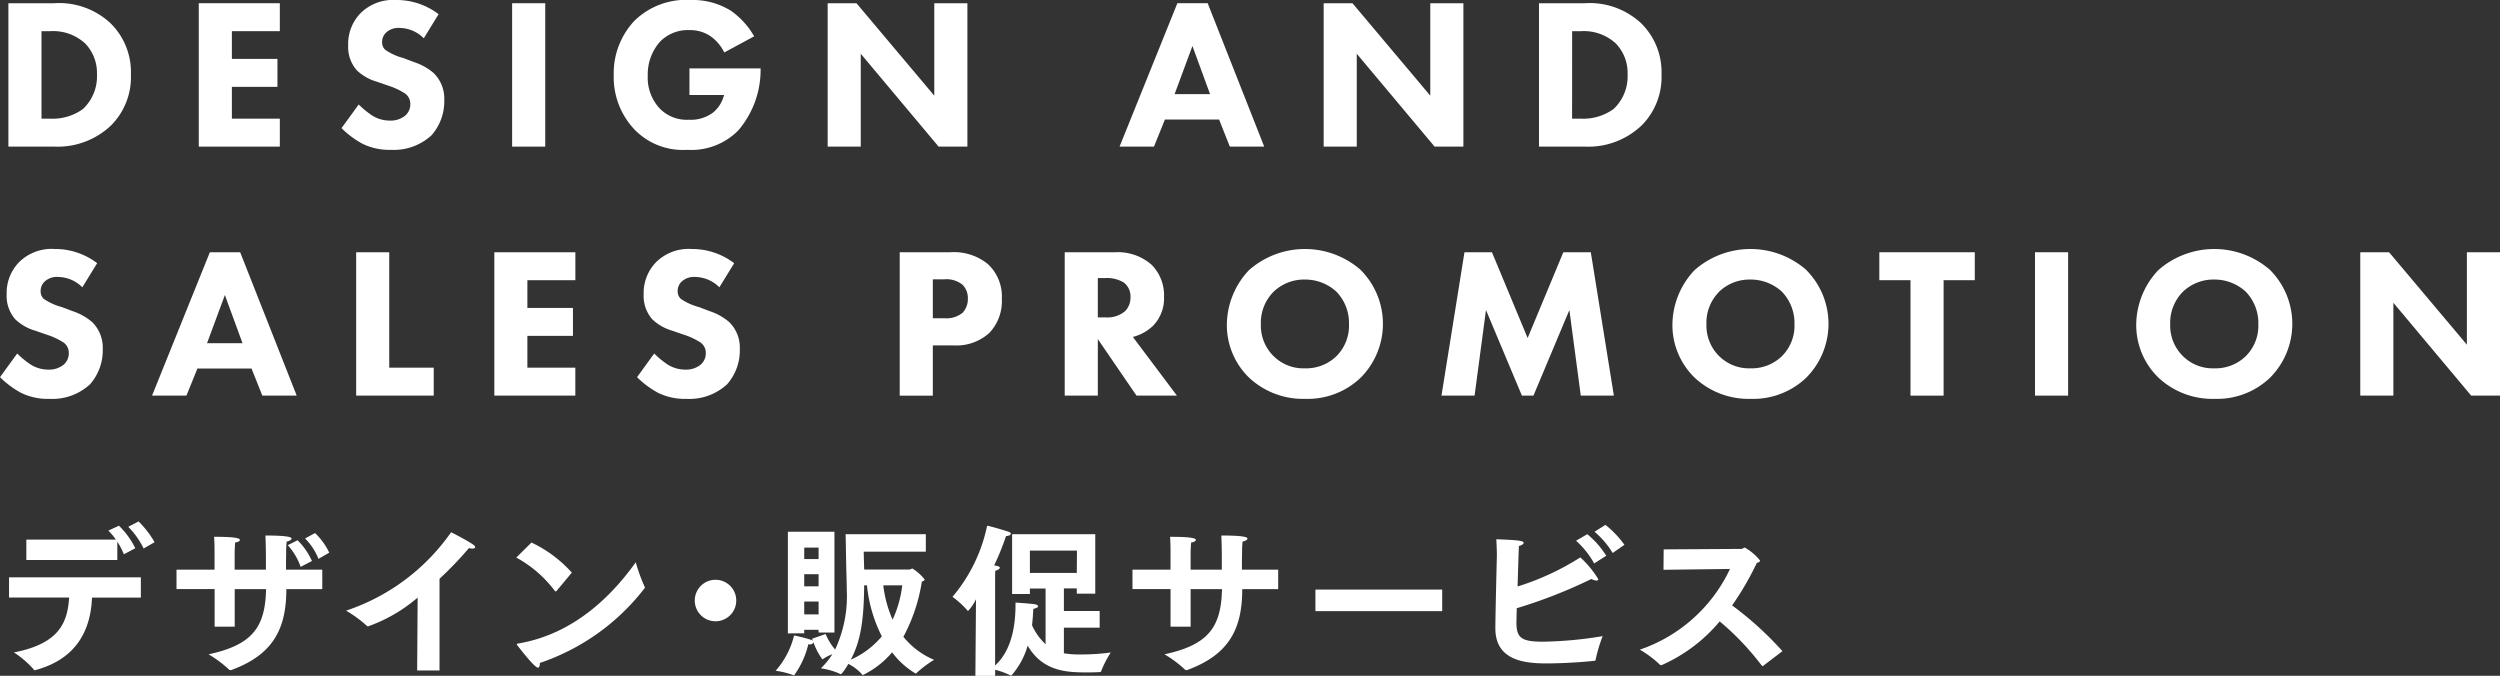 <?xml version="1.0" encoding="UTF-8"?>
<svg xmlns="http://www.w3.org/2000/svg" xmlns:xlink="http://www.w3.org/1999/xlink" width="236.545" height="63.946" viewBox="0 0 236.545 63.946">
  <rect x="0" y="0" width="236.545" height="63.946" fill="#333333" stroke="none"/>
  <defs>
    <clipPath id="a">
      <rect width="236.545" height="63.946" transform="translate(0 0)" fill="none"></rect>
    </clipPath>
  </defs>
  <g transform="translate(-79 -323)">
    <g transform="translate(79 323)">
      <g clip-path="url(#a)">
        <path d="M.854,54.626H13.327v1.916H8.706C8.582,59.681,7.191,62.37,3.358,63.4a.688.688,0,0,0-.078.016c-.046,0-.062-.016-.092-.077a9.03,9.03,0,0,0-1.871-1.608c4.313-.834,5.07-2.844,5.225-5.194H.854Zm1.638-3.571h8.471a5.967,5.967,0,0,0-.711-.85l1-.464A7.54,7.54,0,0,1,12.8,51.874l-1.082.572a6.3,6.3,0,0,0-.618-1.19v1.731H2.492Zm10.619-1.716A9.047,9.047,0,0,1,14.626,51.3l-1.036.6a7.667,7.667,0,0,0-1.453-2.055Z" fill="#fff"></path>
        <path d="M16.7,53.9h3.6V52.06s0-.772-.046-1.268h.171c2.163,0,2.271.2,2.271.294,0,.109-.185.217-.449.247-.03.356-.045.959-.045.959V53.9H25.16V52.694c0-.433-.015-1.453-.046-2.025,2.288,0,2.473.186,2.473.293s-.185.233-.463.279a9.665,9.665,0,0,0-.048,1.1c-.014.541-.014,1.1-.014,1.562h3.431v1.839h-3.4c0,3.834-1.3,6.229-5.24,7.667h-.047a.178.178,0,0,1-.124-.046,10.9,10.9,0,0,0-1.947-1.453c4.189-.9,5.363-2.6,5.44-6.168H22.208v3.555h-1.9V55.739H16.7Zm11.454-2.782a6.378,6.378,0,0,1,1.361,1.963l-1.068.556a5.919,5.919,0,0,0-1.22-2.055Zm1.654-.681a6.272,6.272,0,0,1,1.344,1.855l-1.019.587a5.655,5.655,0,0,0-1.269-1.931Z" fill="#fff"></path>
        <path d="M39.517,56.542a14.773,14.773,0,0,1-4.684,2.721.192.192,0,0,1-.139-.062,11.4,11.4,0,0,0-1.948-1.422,19.73,19.73,0,0,0,9.939-7.42s1.392.7,2.072,1.16c.139.092.2.185.2.248,0,.091-.093.138-.263.138a1.3,1.3,0,0,1-.324-.047,34.783,34.783,0,0,1-2.783,2.907v8.672H39.471Z" fill="#fff"></path>
        <path d="M50.288,51.333a12.127,12.127,0,0,1,3.818,2.845l-1.454,1.746a.154.154,0,0,1-.077.031.112.112,0,0,1-.092-.061,11.262,11.262,0,0,0-3.633-3.138Zm10.7,4.174a.214.214,0,0,1,.031.093c0,.031-.015.046-.047.077a20.948,20.948,0,0,1-9.892,7.049v.061c0,.217-.062.387-.185.387-.325,0-1.84-1.979-1.932-2.1a.179.179,0,0,1-.062-.124c0-.03.03-.045.123-.061,5.518-.928,9.1-4.854,11.13-7.682a17.312,17.312,0,0,0,.834,2.3" fill="#fff"></path>
        <path d="M67.7,54.857a1.963,1.963,0,1,1-1.963,1.963A1.966,1.966,0,0,1,67.7,54.857" fill="#fff"></path>
        <path d="M78.119,59.989a5.488,5.488,0,0,0,.9,1.469,11.956,11.956,0,0,0,1.1-5.688c0-.464-.016-.958-.031-1.453-.031-1.005-.047-2.566-.077-3.772h7.589V52.2H81.721c.015.541.03,1.113.045,1.685h4.313c.093,0,.17-.093.247-.093a4.3,4.3,0,0,1,1.16,1.035c0,.093-.108.156-.263.2a16.227,16.227,0,0,1-1.747,5.224,7.427,7.427,0,0,0,2.906,2.18,10.566,10.566,0,0,0-1.669,1.252c-.031.031-.046.046-.077.046a7.61,7.61,0,0,1-2.226-2.009,8.37,8.37,0,0,1-2.767,2.148c-.047,0-.062-.031-.093-.077a4.222,4.222,0,0,0-1.283-.973c-.03.061-.571.973-.726.973a.131.131,0,0,1-.093-.047,6.759,6.759,0,0,0-1.777-.509,7.19,7.19,0,0,0,1.082-1.33,3.8,3.8,0,0,0-.882.449c-.03.015-.046.03-.062.03a6.56,6.56,0,0,1-.85-1.623c-.015.108-.123.217-.355.217-.031,0-.077-.016-.124-.016A8.265,8.265,0,0,1,75.136,63.9a.113.113,0,0,1-.062-.016,7.982,7.982,0,0,0-1.685-.418,7.882,7.882,0,0,0,1.747-3.338,14.047,14.047,0,0,1,1.669.433.692.692,0,0,1,.108.061c-.046-.108-.077-.185-.077-.185Zm-3.571-9.675h4.405v9.537h-1.5v-.263h-1.36v.34H74.548Zm2.906,1.5h-1.36V52.9h1.36Zm0,2.519h-1.36v1.144h1.36Zm0,2.581h-1.36v1.222h1.36Zm4.312-1.53c-.03,3.138-.293,5.225-1.267,7.033a8.011,8.011,0,0,0,2.937-2.21,13.661,13.661,0,0,1-1.406-4.823Zm1.809,0a11.208,11.208,0,0,0,.881,3.246,10.494,10.494,0,0,0,.912-3.246Z" fill="#fff"></path>
        <path d="M92.347,56.7a4.418,4.418,0,0,1-.742,1.1.06.06,0,0,1-.047-.015,8.661,8.661,0,0,0-1.437-1.314A15.154,15.154,0,0,0,93.4,49.741c.417.077,1.623.433,2.025.572.154.046.216.124.216.186,0,.107-.17.216-.417.216h-.031A24.5,24.5,0,0,1,94.063,53.5c.046,0,.092.016.123.016.294.047.417.124.417.2,0,.108-.2.231-.432.294-.016.123-.016.9-.016.9v8.053c1.9-1.716,1.933-4.745,1.933-5.951,0,0,1.483.108,1.777.155.216.03.355.108.355.2s-.139.17-.448.248c-.015.17-.031.757-.123,1.545a5.538,5.538,0,0,0,1.282,1.793v-5.27H97.447V56.2H95.763V50.545h7.868v5.627h-1.747v-.5h-1.221V57.81h3.385v1.577h-3.385v2.426a8.751,8.751,0,0,0,1.654.109,20.086,20.086,0,0,0,2.782-.186,9.64,9.64,0,0,0-.912,1.778c-.015.061-.062.077-.124.077-.278.015-.68.031-1.128.031-1.84,0-4.236-.016-5.7-2.535a7.3,7.3,0,0,1-1.484,2.767.11.11,0,0,1-.092.061.1.1,0,0,1-.063-.015,7.121,7.121,0,0,0-1.437-.526v.572h-1.87Zm9.537-2.489.015-2.117H97.447v2.117Z" fill="#fff"></path>
        <path d="M107.153,53.9h3.6v-1.84s0-.772-.047-1.267h.17c2.164,0,2.272.2,2.272.294,0,.108-.185.216-.448.247-.031.355-.047.959-.047.959V53.9h2.953V52.693c0-.433-.016-1.453-.046-2.024,2.287,0,2.473.185,2.473.292s-.186.233-.464.279a10.083,10.083,0,0,0-.046,1.1c-.016.541-.016,1.1-.016,1.562h3.432v1.839h-3.4c0,3.834-1.3,6.229-5.24,7.667h-.046a.179.179,0,0,1-.124-.046,10.9,10.9,0,0,0-1.948-1.453c4.189-.9,5.364-2.6,5.441-6.168h-2.968v3.556h-1.9V55.738h-3.6Z" fill="#fff"></path>
        <rect width="11.995" height="2.04" transform="translate(124.463 55.785)" fill="#fff"></rect>
        <path d="M150.978,62.416a.109.109,0,0,1-.123.108c-1.453.155-3.215.247-4.529.247-2.18,0-4.838-.324-4.838-3.323,0-1.19.139-6.708.139-6.708.015-.5-.015-.928-.046-1.716,2.2.077,2.581.155,2.581.34,0,.109-.17.232-.448.294,0,.093-.016.186-.124,3.833a24.641,24.641,0,0,0,5.936-2.751,9.307,9.307,0,0,1,1.7,2.056c0,.093-.062.139-.17.139a1.214,1.214,0,0,1-.48-.155,46.785,46.785,0,0,1-7.063,2.767c-.016.742-.031,1.252-.031,1.36,0,1.438.464,1.809,2.5,1.809a37.138,37.138,0,0,0,5.657-.526,14.928,14.928,0,0,0-.665,2.226m-.788-11.871a8.3,8.3,0,0,1,1.793,2.04l-1.143.726a8.148,8.148,0,0,0-1.716-2.148Zm1.716-.881A9.131,9.131,0,0,1,153.7,51.55l-1.113.772a8.134,8.134,0,0,0-1.716-2.009Z" fill="#fff"></path>
        <path d="M157.413,51.982l7.357-.046c.14,0,.2-.124.325-.124a5.162,5.162,0,0,1,1.438,1.221c0,.093-.093.171-.309.232a27.877,27.877,0,0,1-2.334,4.019,31.289,31.289,0,0,1,4.76,4.328L166.827,63c-.032.015-.047.031-.062.031s-.031-.016-.062-.046a25.675,25.675,0,0,0-3.988-4.19,15.059,15.059,0,0,1-5.472,4.127c-.031,0-.046.016-.077.016a.143.143,0,0,1-.124-.062,9.829,9.829,0,0,0-1.886-1.406,14.657,14.657,0,0,0,8.532-7.637l-6.291.079Z" fill="#fff"></path>
        <path d="M5.085.306a7.149,7.149,0,0,1,5.35,1.871,6.477,6.477,0,0,1,1.952,4.862,6.482,6.482,0,0,1-1.851,4.8,7.311,7.311,0,0,1-5.349,2.035H.794V.306ZM3.926,11.228H4.76a4.894,4.894,0,0,0,3.092-.915A4.238,4.238,0,0,0,9.174,7.039a4.017,4.017,0,0,0-1.119-2.93A4.478,4.478,0,0,0,4.76,2.95H3.926Z" fill="#fff"></path>
        <path d="M26.476,2.949H21.94V5.573h4.312V8.218H21.94v3.009h4.536v2.645H18.808V.305h7.668Z" fill="#fff"></path>
        <path d="M40.1,3.621a3.3,3.3,0,0,0-2.278-.977,1.7,1.7,0,0,0-1.322.468,1.211,1.211,0,0,0-.346.855.952.952,0,0,0,.305.752,5.464,5.464,0,0,0,1.708.773l1.017.387a5.423,5.423,0,0,1,1.852,1.037,3.381,3.381,0,0,1,1,2.521,4.863,4.863,0,0,1-1.2,3.357,5.257,5.257,0,0,1-3.844,1.383,5.739,5.739,0,0,1-2.685-.57,8.623,8.623,0,0,1-1.994-1.484l1.628-2.237a8.383,8.383,0,0,0,1.261,1.037,3.156,3.156,0,0,0,1.709.488,2.167,2.167,0,0,0,1.423-.468,1.4,1.4,0,0,0,.488-1.1,1.2,1.2,0,0,0-.468-.977,6.615,6.615,0,0,0-1.586-.752l-1.119-.387a4.556,4.556,0,0,1-1.891-1.078,3.337,3.337,0,0,1-.814-2.359,4.169,4.169,0,0,1,1.18-3.051A4.37,4.37,0,0,1,37.473,0,6.555,6.555,0,0,1,41.5,1.343Z" fill="#fff"></path>
        <rect width="3.132" height="13.566" transform="translate(48.457 0.306)" fill="#fff"></rect>
        <path d="M65.235,6.469h6.732v.142a8.812,8.812,0,0,1-2.1,5.715,6.226,6.226,0,0,1-4.841,1.851,6.38,6.38,0,0,1-4.963-1.892,7.192,7.192,0,0,1-1.993-5.166,7.239,7.239,0,0,1,1.953-5.145A6.976,6.976,0,0,1,65.357,0a6.832,6.832,0,0,1,3.8,1.018,7.471,7.471,0,0,1,2.2,2.42L68.53,4.963A4.113,4.113,0,0,0,67.33,3.5a3.4,3.4,0,0,0-2.075-.651,3.668,3.668,0,0,0-2.807,1.1A4.641,4.641,0,0,0,61.289,7.16a4.268,4.268,0,0,0,1.139,3.112,3.563,3.563,0,0,0,2.746,1.057,3.479,3.479,0,0,0,2.359-.731,3.163,3.163,0,0,0,.976-1.608H65.235Z" fill="#fff"></path>
        <path d="M78.311,13.872V.306h2.726L88.4,9.052V.306h3.133V13.872H88.807L81.443,5.085v8.787Z" fill="#fff"></path>
        <path d="M115.348,11.309h-5.125l-1.038,2.563h-3.254L111.4.305h2.868l5.349,13.567h-3.254Zm-.854-2.4-1.668-4.557-1.688,4.557Z" fill="#fff"></path>
        <path d="M125.242,13.872V.306h2.726l7.362,8.746V.306h3.133V13.872h-2.725l-7.364-8.787v8.787Z" fill="#fff"></path>
        <path d="M149.907.306a7.149,7.149,0,0,1,5.35,1.871,6.477,6.477,0,0,1,1.952,4.862,6.482,6.482,0,0,1-1.851,4.8,7.311,7.311,0,0,1-5.349,2.035h-4.393V.306Zm-1.159,10.922h.834a4.894,4.894,0,0,0,3.092-.915A4.238,4.238,0,0,0,154,7.039a4.017,4.017,0,0,0-1.119-2.93,4.478,4.478,0,0,0-3.295-1.159h-.834Z" fill="#fff"></path>
        <path d="M7.791,27.183a3.3,3.3,0,0,0-2.279-.977,1.7,1.7,0,0,0-1.323.468,1.219,1.219,0,0,0-.344.855.955.955,0,0,0,.3.752,5.485,5.485,0,0,0,1.709.773l1.017.387a5.433,5.433,0,0,1,1.852,1.037A3.383,3.383,0,0,1,9.722,33a4.867,4.867,0,0,1-1.2,3.357,5.257,5.257,0,0,1-3.844,1.383,5.739,5.739,0,0,1-2.685-.57A8.623,8.623,0,0,1,0,35.685l1.628-2.237a8.383,8.383,0,0,0,1.261,1.037,3.155,3.155,0,0,0,1.708.488,2.17,2.17,0,0,0,1.424-.468,1.4,1.4,0,0,0,.488-1.1,1.2,1.2,0,0,0-.468-.977,6.6,6.6,0,0,0-1.586-.752l-1.119-.387a4.565,4.565,0,0,1-1.892-1.078,3.34,3.34,0,0,1-.813-2.359A4.169,4.169,0,0,1,1.811,24.8a4.369,4.369,0,0,1,3.356-1.241,6.556,6.556,0,0,1,4.027,1.343Z" fill="#fff"></path>
        <path d="M23.8,34.871H18.678L17.64,37.434H14.386l5.471-13.567h2.868l5.349,13.567H24.82Zm-.854-2.4-1.668-4.557-1.688,4.557Z" fill="#fff"></path>
        <path d="M36.829,23.867V34.789h4.21v2.644H33.7V23.867Z" fill="#fff"></path>
        <path d="M54.441,26.511H49.9v2.624h4.312V31.78H49.9v3.009h4.536v2.645H46.773V23.867h7.668Z" fill="#fff"></path>
        <path d="M68.066,27.183a3.3,3.3,0,0,0-2.278-.977,1.7,1.7,0,0,0-1.323.468,1.215,1.215,0,0,0-.345.855.952.952,0,0,0,.305.752,5.464,5.464,0,0,0,1.708.773l1.017.387A5.423,5.423,0,0,1,69,30.478,3.381,3.381,0,0,1,70,33a4.863,4.863,0,0,1-1.2,3.357,5.257,5.257,0,0,1-3.844,1.383,5.739,5.739,0,0,1-2.685-.57,8.623,8.623,0,0,1-1.994-1.484L61.9,33.448a8.383,8.383,0,0,0,1.261,1.037,3.156,3.156,0,0,0,1.709.488,2.167,2.167,0,0,0,1.423-.468,1.4,1.4,0,0,0,.488-1.1,1.2,1.2,0,0,0-.468-.977,6.6,6.6,0,0,0-1.586-.752l-1.119-.387a4.556,4.556,0,0,1-1.891-1.078,3.337,3.337,0,0,1-.814-2.359,4.169,4.169,0,0,1,1.18-3.051,4.37,4.37,0,0,1,3.356-1.241,6.555,6.555,0,0,1,4.027,1.343Z" fill="#fff"></path>
        <path d="M89.909,23.867a5.094,5.094,0,0,1,3.56,1.118,4.174,4.174,0,0,1,1.322,3.3,4.361,4.361,0,0,1-1.159,3.193,4.623,4.623,0,0,1-3.458,1.2H88.262v4.759H85.13V23.867Zm-1.647,6.244h1.119a2.4,2.4,0,0,0,1.688-.509,1.885,1.885,0,0,0,.508-1.342,1.788,1.788,0,0,0-.508-1.322,2.442,2.442,0,0,0-1.749-.509H88.262Z" fill="#fff"></path>
        <path d="M105.5,23.867a4.85,4.85,0,0,1,3.458,1.18,4.089,4.089,0,0,1,1.18,3.03,3.71,3.71,0,0,1-1.058,2.766,4.274,4.274,0,0,1-1.892,1.038l4.17,5.552h-3.824l-3.661-5.349v5.349h-3.132V23.867Zm-1.627,6.163h.712a2.58,2.58,0,0,0,1.871-.59,1.826,1.826,0,0,0,.509-1.322,1.646,1.646,0,0,0-.631-1.384,3.063,3.063,0,0,0-1.729-.427h-.732Z" fill="#fff"></path>
        <path d="M128.735,25.535a7.218,7.218,0,0,1,0,10.21,7.246,7.246,0,0,1-5.248,1.993,7.465,7.465,0,0,1-5.288-1.993,6.926,6.926,0,0,1-2.116-5.044,7.579,7.579,0,0,1,2.1-5.147,8.015,8.015,0,0,1,10.557-.019M120.5,27.609a4.154,4.154,0,0,0-1.2,3.071,4.046,4.046,0,0,0,1.241,3.051,3.989,3.989,0,0,0,2.908,1.119,4.107,4.107,0,0,0,3.01-1.159,4.064,4.064,0,0,0,1.18-3.031,4.271,4.271,0,0,0-1.18-3.051,4.352,4.352,0,0,0-2.989-1.159,4.164,4.164,0,0,0-2.97,1.159" fill="#fff"></path>
        <path d="M136.39,37.434l2.176-13.566h2.6l3.376,8.115,3.377-8.115h2.6L152.7,37.434H149.57l-1.078-8.1-3.4,8.1H144l-3.4-8.1-1.078,8.1Z" fill="#fff"></path>
        <path d="M170.893,25.535a7.218,7.218,0,0,1,0,10.21,7.246,7.246,0,0,1-5.248,1.993,7.465,7.465,0,0,1-5.288-1.993,6.926,6.926,0,0,1-2.116-5.044,7.579,7.579,0,0,1,2.1-5.147,8.015,8.015,0,0,1,10.557-.019m-8.238,2.074a4.154,4.154,0,0,0-1.2,3.071,4.046,4.046,0,0,0,1.241,3.051A3.99,3.99,0,0,0,165.6,34.85a4.107,4.107,0,0,0,3.01-1.159,4.064,4.064,0,0,0,1.18-3.031,4.271,4.271,0,0,0-1.18-3.051,4.352,4.352,0,0,0-2.989-1.159,4.164,4.164,0,0,0-2.97,1.159" fill="#fff"></path>
        <path d="M183.9,26.511V37.434h-3.132V26.511h-2.95V23.867h9.032v2.644Z" fill="#fff"></path>
        <rect width="3.132" height="13.566" transform="translate(192.548 23.867)" fill="#fff"></rect>
        <path d="M214.779,25.535a7.221,7.221,0,0,1,0,10.21,7.246,7.246,0,0,1-5.248,1.993,7.468,7.468,0,0,1-5.289-1.993,6.926,6.926,0,0,1-2.116-5.044,7.579,7.579,0,0,1,2.095-5.147,8.017,8.017,0,0,1,10.558-.019m-8.239,2.074a4.158,4.158,0,0,0-1.2,3.071,4.046,4.046,0,0,0,1.241,3.051,3.99,3.99,0,0,0,2.909,1.119,4.1,4.1,0,0,0,3.009-1.159,4.06,4.06,0,0,0,1.181-3.031,4.268,4.268,0,0,0-1.181-3.051,4.35,4.35,0,0,0-2.989-1.159,4.164,4.164,0,0,0-2.97,1.159" fill="#fff"></path>
        <path d="M223.324,37.434V23.868h2.726l7.362,8.746V23.868h3.133V37.434H233.82l-7.364-8.787v8.787Z" fill="#fff"></path>
      </g>
    </g>
  </g>
</svg>
